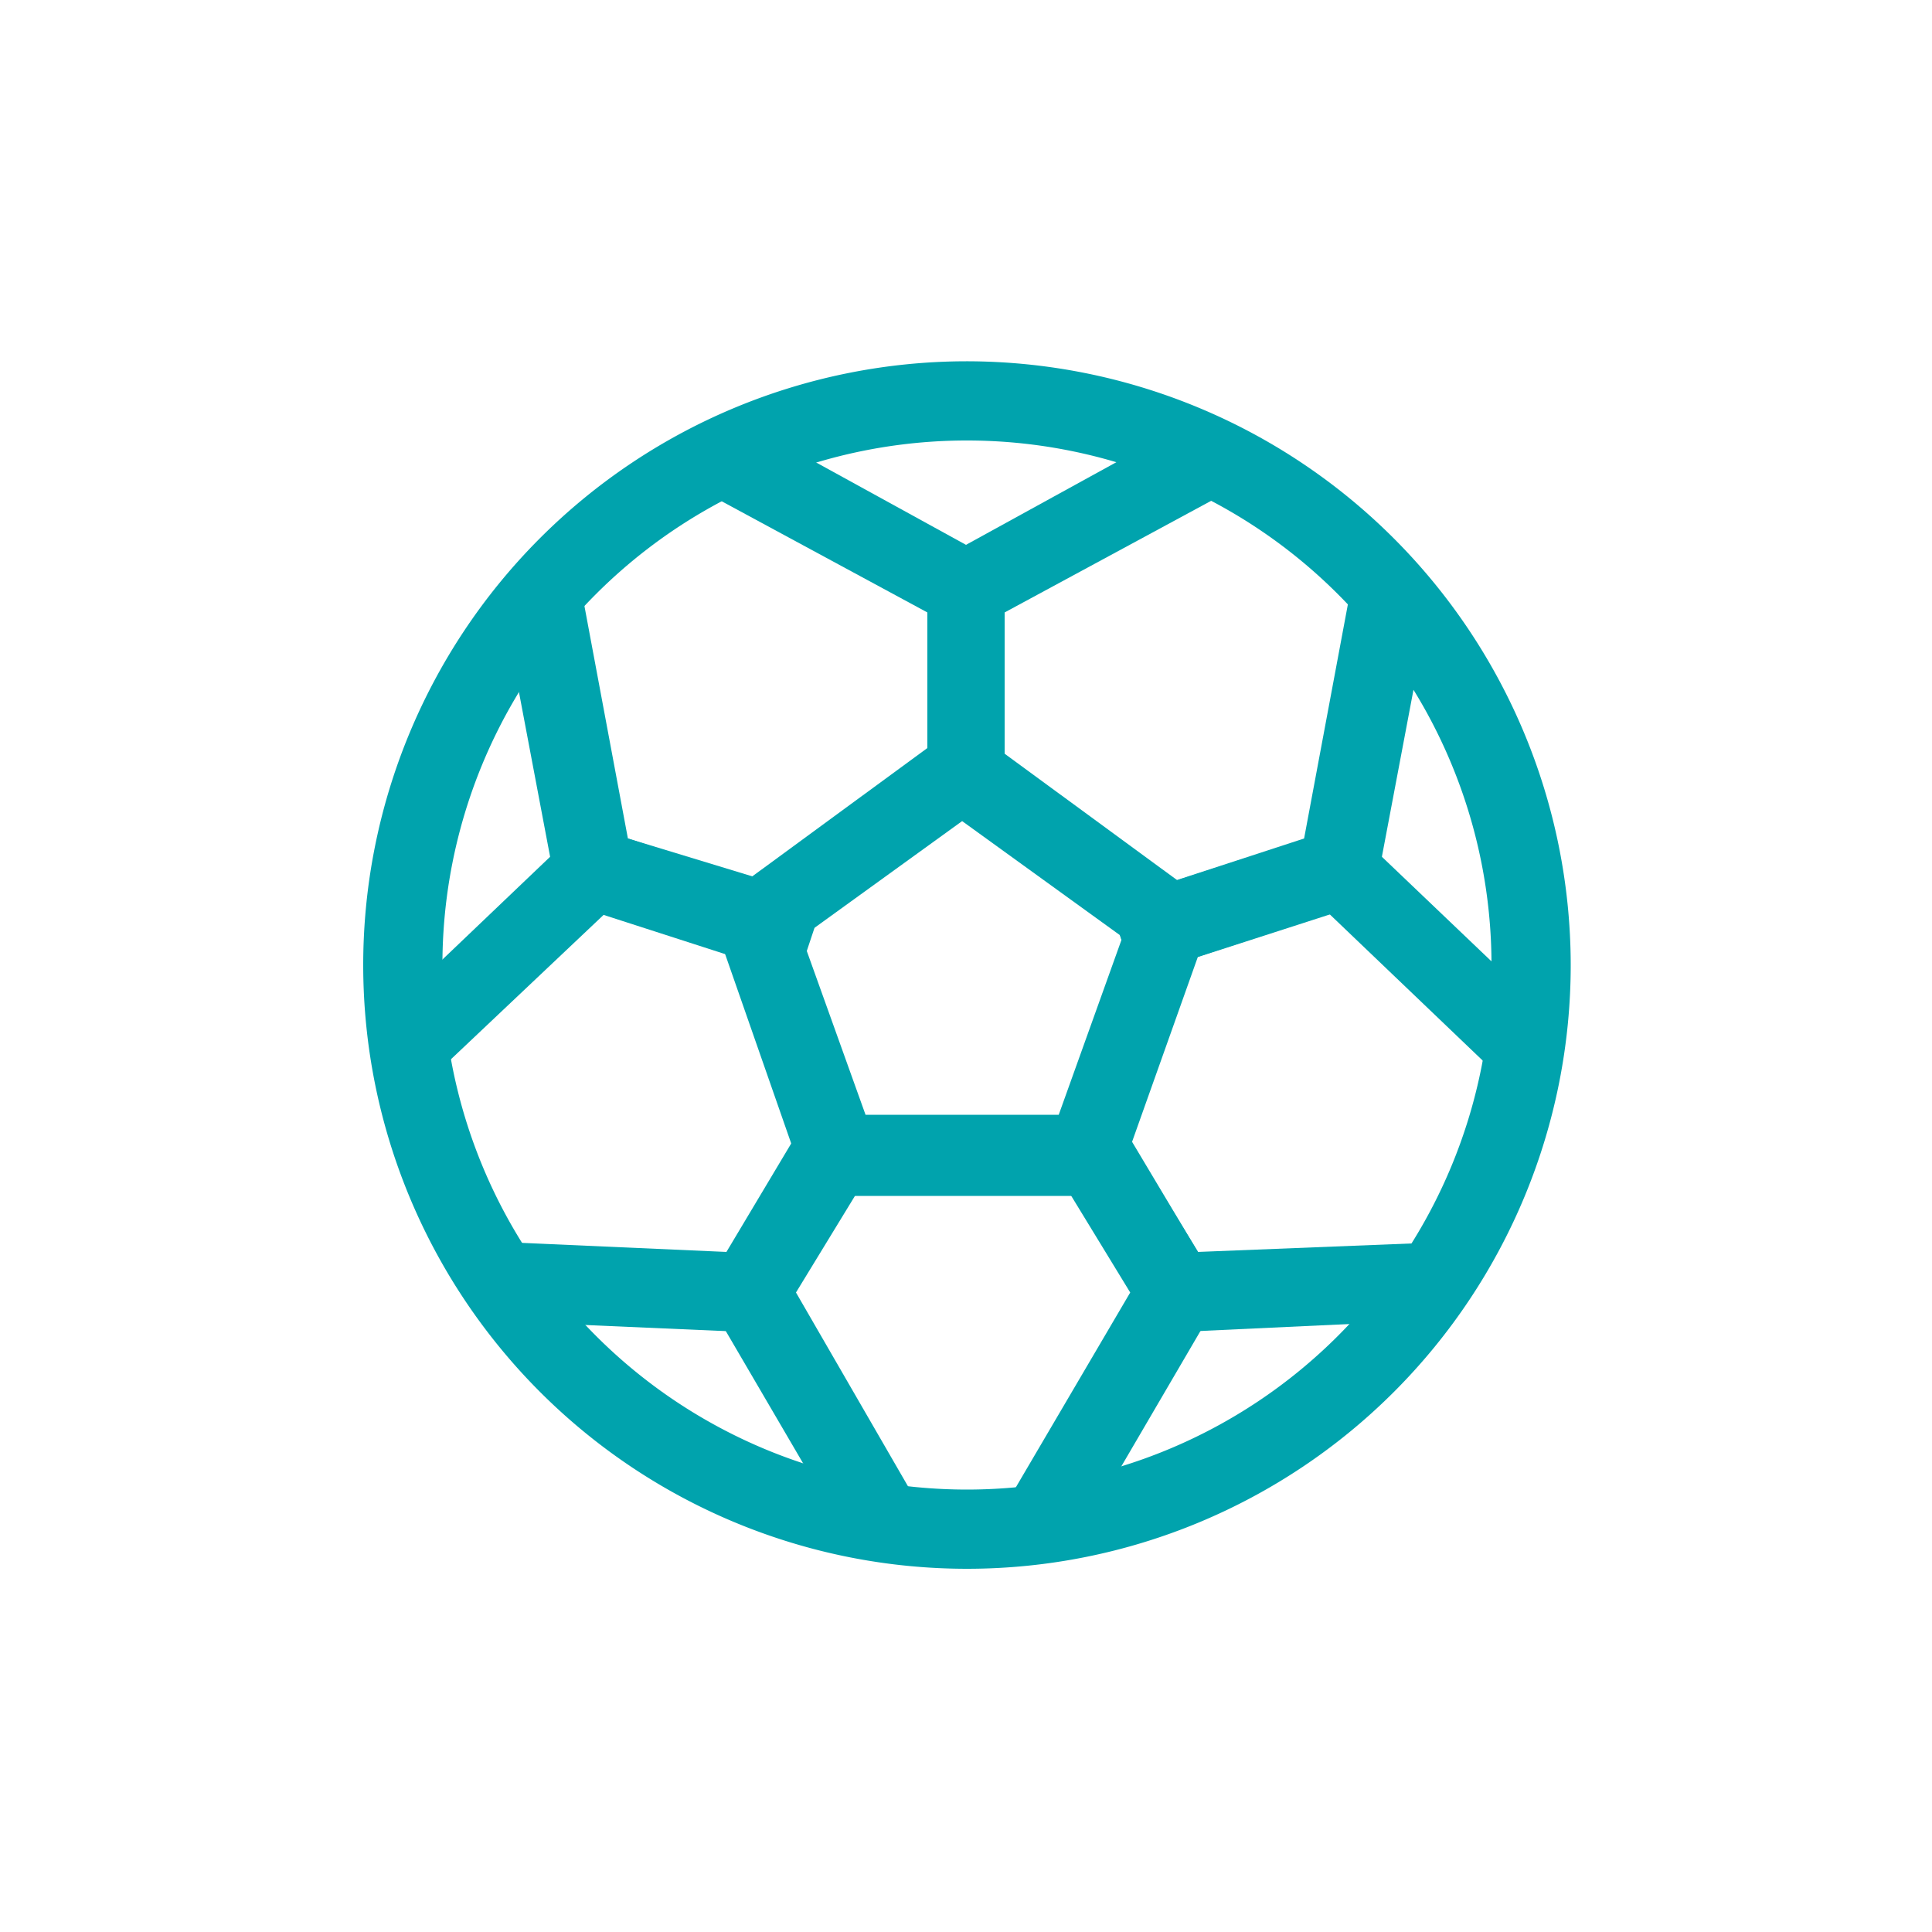 <svg id="teal" xmlns="http://www.w3.org/2000/svg" viewBox="0 0 100 100"><defs><style>.cls-1{fill:none;}.cls-2{fill:#00a3ad;}</style></defs><title>icons</title><g id="Layer_2" data-name="Layer 2"><g id="artwork"><rect class="cls-1" width="100" height="100"/><path class="cls-2" d="M57.6,61.9H41.9L36.7,47l13.1-9.6L62.9,47ZM44.8,57.7h10l3.3-9.2-8.3-6-8.3,6Z"/><polygon class="cls-2" points="52 42.3 48 42.3 48 31.7 36.9 25.7 38.9 22.1 52 29.3 52 42.3"/><polygon class="cls-2" points="52 42.3 48 42.3 48 29.3 61.1 22.1 63.1 25.7 52 31.7 52 42.3"/><path class="cls-2" d="M50,22.8A27.15,27.15,0,1,1,22.9,50,27.14,27.14,0,0,1,50,22.8m0-4.1A31.25,31.25,0,1,0,81.3,49.9,31.28,31.28,0,0,0,50,18.7Z"/><polygon class="cls-2" points="58.7 50.6 57.4 46.7 67.5 43.4 69.8 31.1 73.9 31.8 71.1 46.6 58.7 50.6"/><polygon class="cls-2" points="77.9 56 68.8 47.3 58.7 50.6 57.4 46.7 69.8 42.7 80.7 53.1 77.9 56"/><polygon class="cls-2" points="41.3 50.6 28.9 46.6 26.1 31.8 30.2 31.1 32.5 43.4 42.6 46.7 41.3 50.6"/><polygon class="cls-2" points="22.1 56 19.3 53.1 30.2 42.7 41.7 46.2 40.5 50.1 31.3 47.3 22.1 56"/><polygon class="cls-2" points="59.8 69 54.2 59.7 57.7 57.6 62 64.8 74.6 64.3 74.8 68.3 59.8 69"/><polygon class="cls-2" points="55.7 79.9 52.1 77.8 58.5 66.9 53.8 59.2 57.3 57.1 63.3 66.9 55.7 79.9"/><polygon class="cls-2" points="39.9 69 26.1 68.4 26.3 64.3 37.6 64.8 41.9 57.6 45.5 59.7 39.9 69"/><polygon class="cls-2" points="44 79.9 36.4 66.9 42.3 57.1 45.9 59.2 41.2 66.9 47.5 77.8 44 79.9"/></g></g></svg>